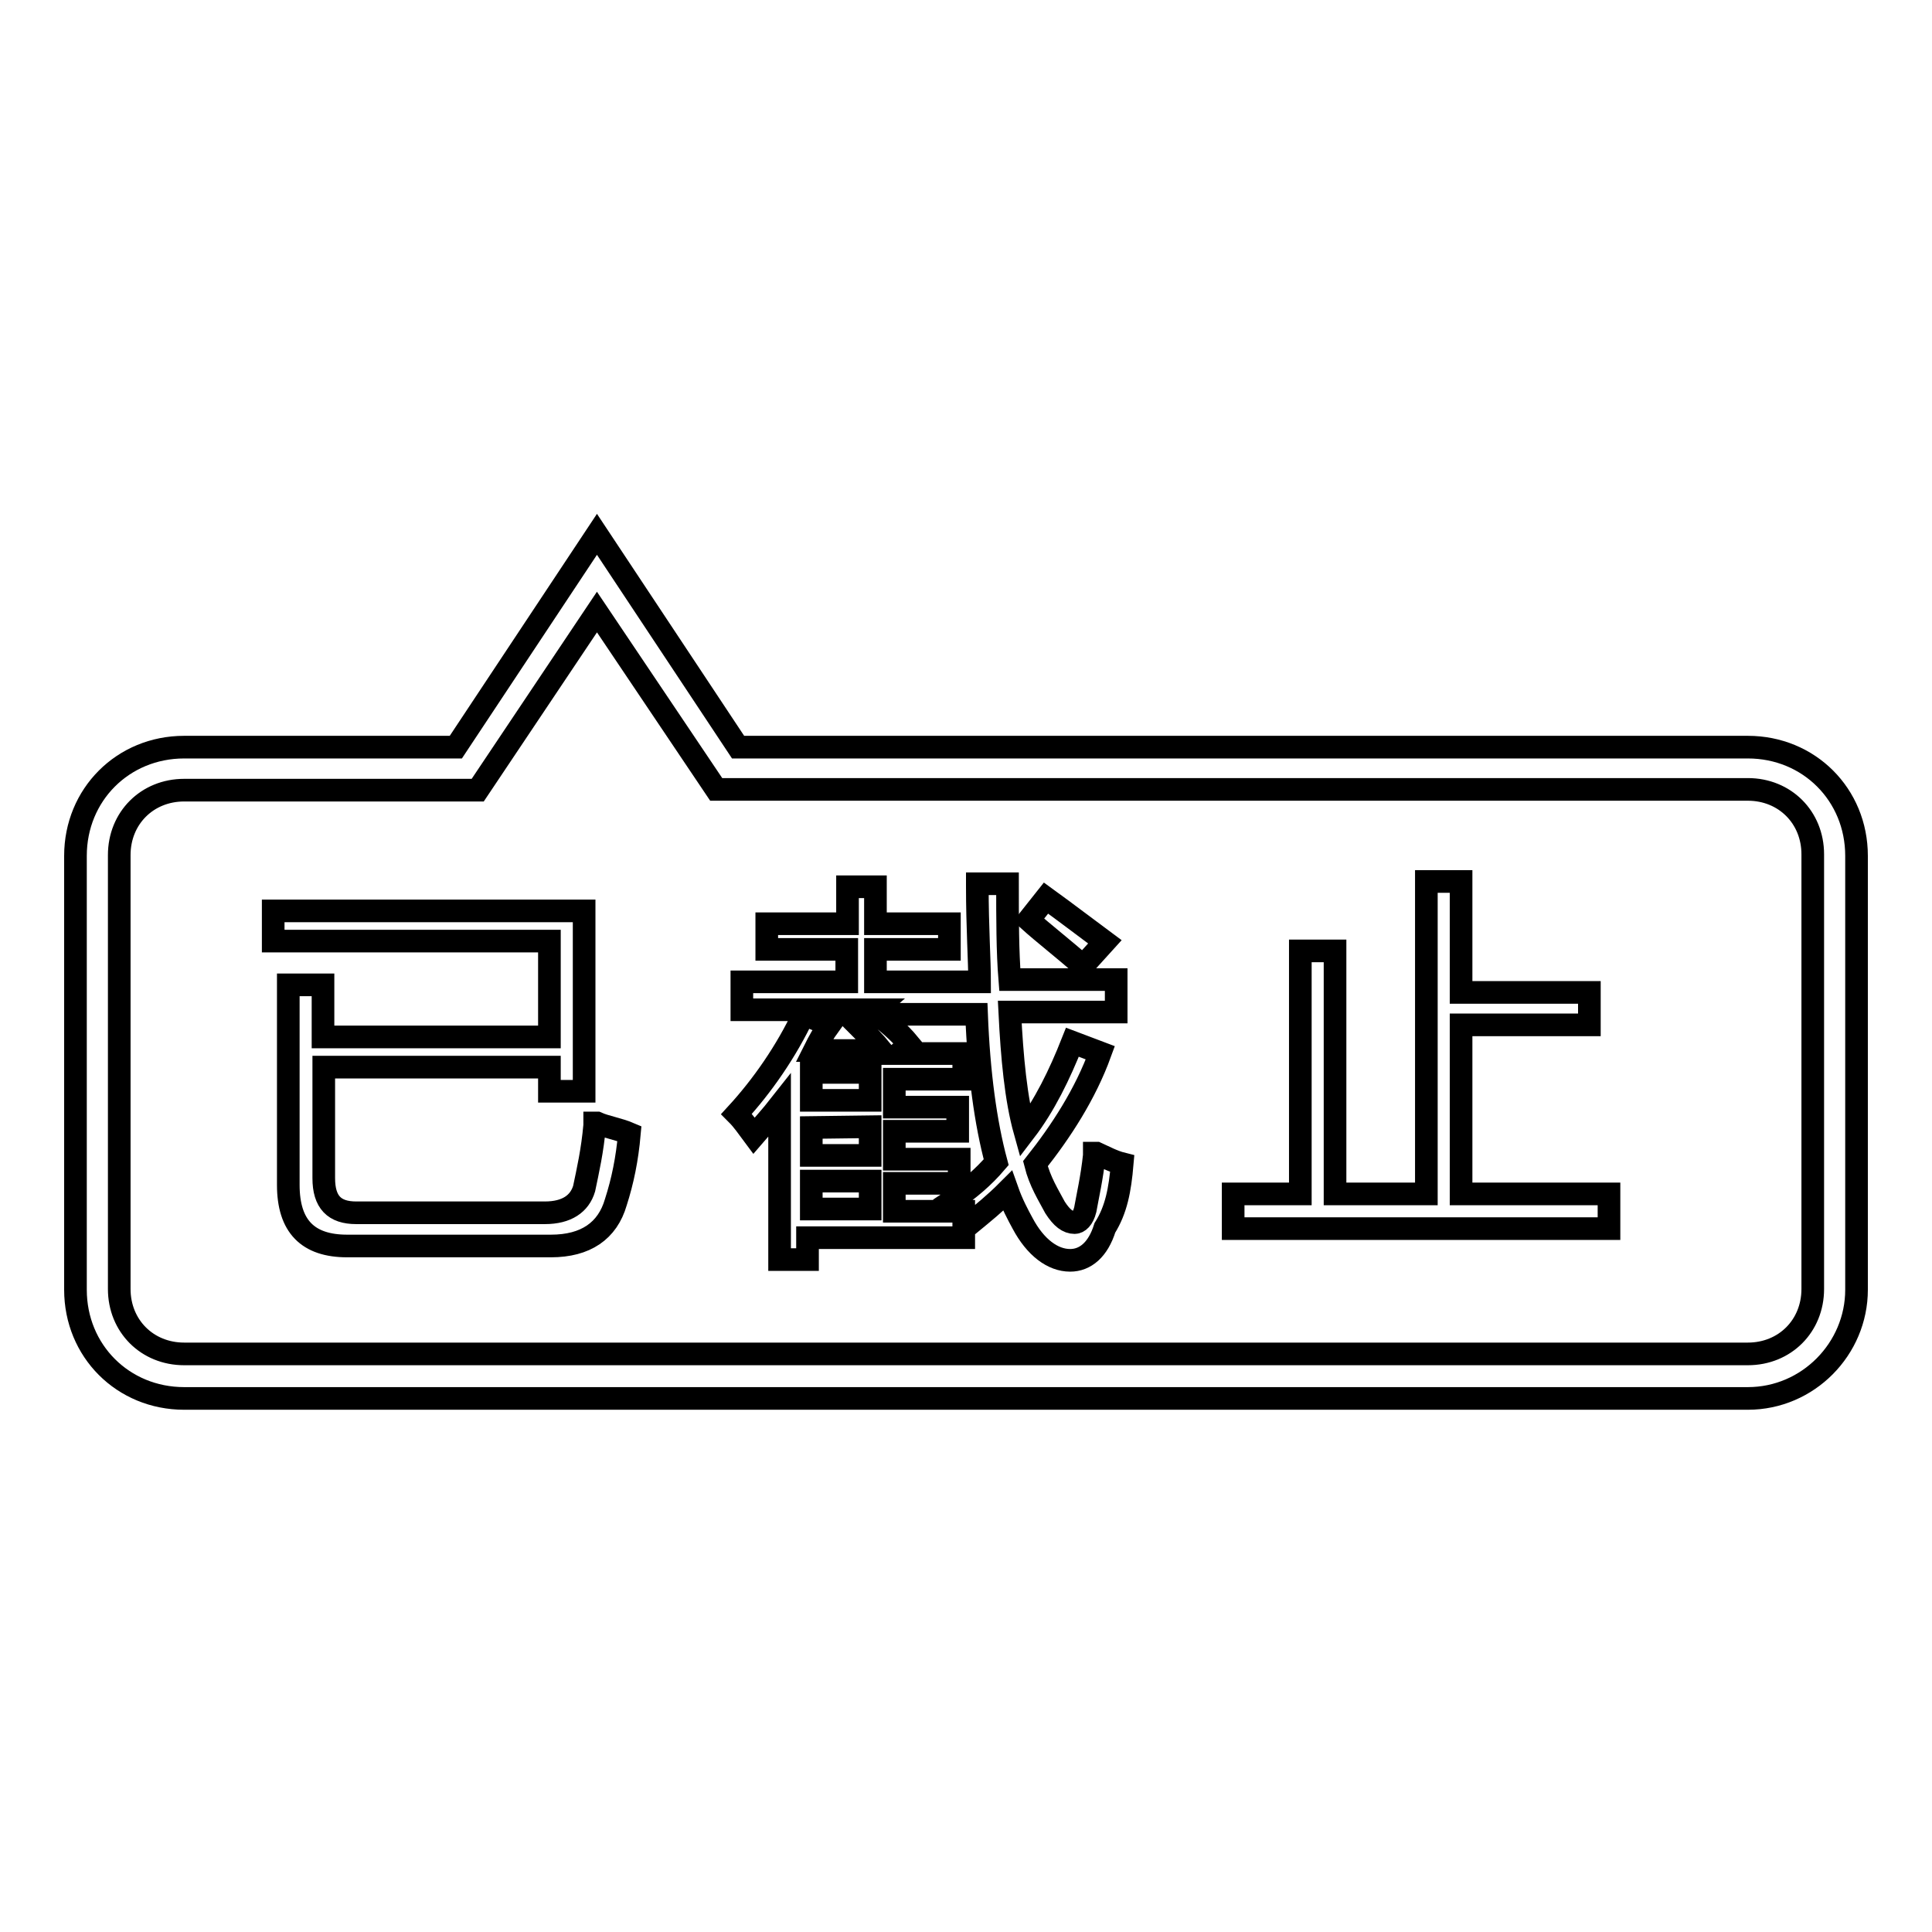 <?xml version="1.0" encoding="utf-8"?>
<!-- Svg Vector Icons : http://www.onlinewebfonts.com/icon -->
<!DOCTYPE svg PUBLIC "-//W3C//DTD SVG 1.1//EN" "http://www.w3.org/Graphics/SVG/1.1/DTD/svg11.dtd">
<svg version="1.1" xmlns="http://www.w3.org/2000/svg" xmlns:xlink="http://www.w3.org/1999/xlink" x="0px" y="0px" viewBox="0 0 256 256" enable-background="new 0 0 256 256" xml:space="preserve">
<g><g><path stroke-width="3" fill-opacity="0" stroke="#000000"  d="M231.6,185.3H24.4c-8.1,0-14.4-6.3-14.4-14.4v-57.5c0-8.1,6.3-14.4,14.4-14.4h36l18.7-28.2l18.7,28.2h133.8c8.1,0,14.4,6.3,14.4,14.4v57.5C246,178.7,239.6,185.3,231.6,185.3z M24.4,104.7c-4.9,0-8.6,3.7-8.6,8.6v57.5c0,4.9,3.7,8.6,8.6,8.6h207.2c4.9,0,8.6-3.7,8.6-8.6v-57.6c0-4.9-3.7-8.6-8.6-8.6H94.9L79.1,81.1l-15.8,23.6L24.4,104.7L24.4,104.7z"/><path stroke-width="3" fill-opacity="0" stroke="#000000"  d="M143.5,128L143.5,128l2.9-3.2l0,0l0,0c-2.3-1.7-4.9-3.7-7.8-5.8l0,0l-2.3,2.9l0,0C138.3,123.7,140.9,125.7,143.5,128z"/><path stroke-width="3" fill-opacity="0" stroke="#000000"  d="M148.7,154.2c-1.2-0.3-2.3-0.9-3.4-1.4H145v0.3c-0.3,2.9-0.9,5.5-1.2,7.2c-0.3,1.2-0.9,1.7-1.4,1.7c-0.9,0-1.7-0.6-2.6-2c-0.9-1.7-2-3.4-2.6-5.8c3.4-4.3,6.6-9.2,8.6-14.7l0,0l-3.7-1.4l0,0l0,0c-1.7,4.3-3.7,8.4-6.3,11.8c-1.2-4.3-1.7-9.8-2-15.8h14.1v-4.3h-14.1c-0.3-3.7-0.3-8.1-0.3-12.7l0,0h-4v0.3c0,5.5,0.3,9.8,0.3,12.7h-13.8v-4.3h9.8v-3.4h-9.8v-4.9h-3.7v4.9h-10.7v3.4h10.6v4.3H98.3v3.7h17.6l-2.3,2l0,0c1.2,1.2,2.3,2.3,3.2,3.4h-8.9c0.6-1.2,1.2-2.3,2-3.4l0,0l-3.4-1.4l0,0c-2.3,4.9-5.5,9.5-8.9,13.2l0,0l0,0c0.9,0.9,1.4,1.7,2.3,2.9l0,0l0,0c1.2-1.4,2.3-2.6,3.4-4v20.4h3.7V164h20.7v-3.5h-9.2v-3.7h8.6v-3.2h-8.6v-3.7h8.4v-3.2h-8.4V143h9.2v-3.4h-8.6l1.4-1.2l0,0c-1.4-1.7-2.9-2.9-4.3-4h13.2c0.3,7.8,1.2,14.4,2.6,19.6c-1.7,2-3.7,3.7-6,5.2l0,0l0,0c0.9,0.9,1.7,2,2.6,2.9l0,0l0,0c1.7-1.4,3.2-2.6,4.9-4.3c0.6,1.7,1.4,3.2,2,4.3c1.7,3.2,4,4.9,6.3,4.9c2,0,3.7-1.4,4.6-4.3C147.9,160.3,148.4,157.7,148.7,154.2L148.7,154.2L148.7,154.2z M115.3,142.1v3.7h-7.8v-3.7H115.3z M115.3,149.3v3.8h-7.8v-3.7L115.3,149.3L115.3,149.3z M115.3,156.5v3.7h-7.8v-3.7H115.3z"/><path stroke-width="3" fill-opacity="0" stroke="#000000"  d="M193.6,158.2v-22.4h17v-4.3h-17v-14.7H189v41.4h-12.1V126h-4.6v32.2h-8.9v4.6h49.8v-4.6H193.6z"/><path stroke-width="3" fill-opacity="0" stroke="#000000"  d="M83.4,150.2c-1.4-0.6-3.2-0.9-4.3-1.4h-0.3v0.3c-0.3,3.4-0.9,6-1.4,8.4c-0.6,2-2.3,3.2-5.2,3.2h-25c-2.9,0-4.3-1.4-4.3-4.6v-14.7h29.9v3.2h4.6v-23.9H36.2v4h36.6v12.7h-30v-6.9h-4.6v26.5c0,5.5,2.6,8.1,7.8,8.1h27c4.6,0,7.5-2,8.6-5.8C82.5,156.5,83.1,153.6,83.4,150.2L83.4,150.2L83.4,150.2z"/></g></g>
</svg>
